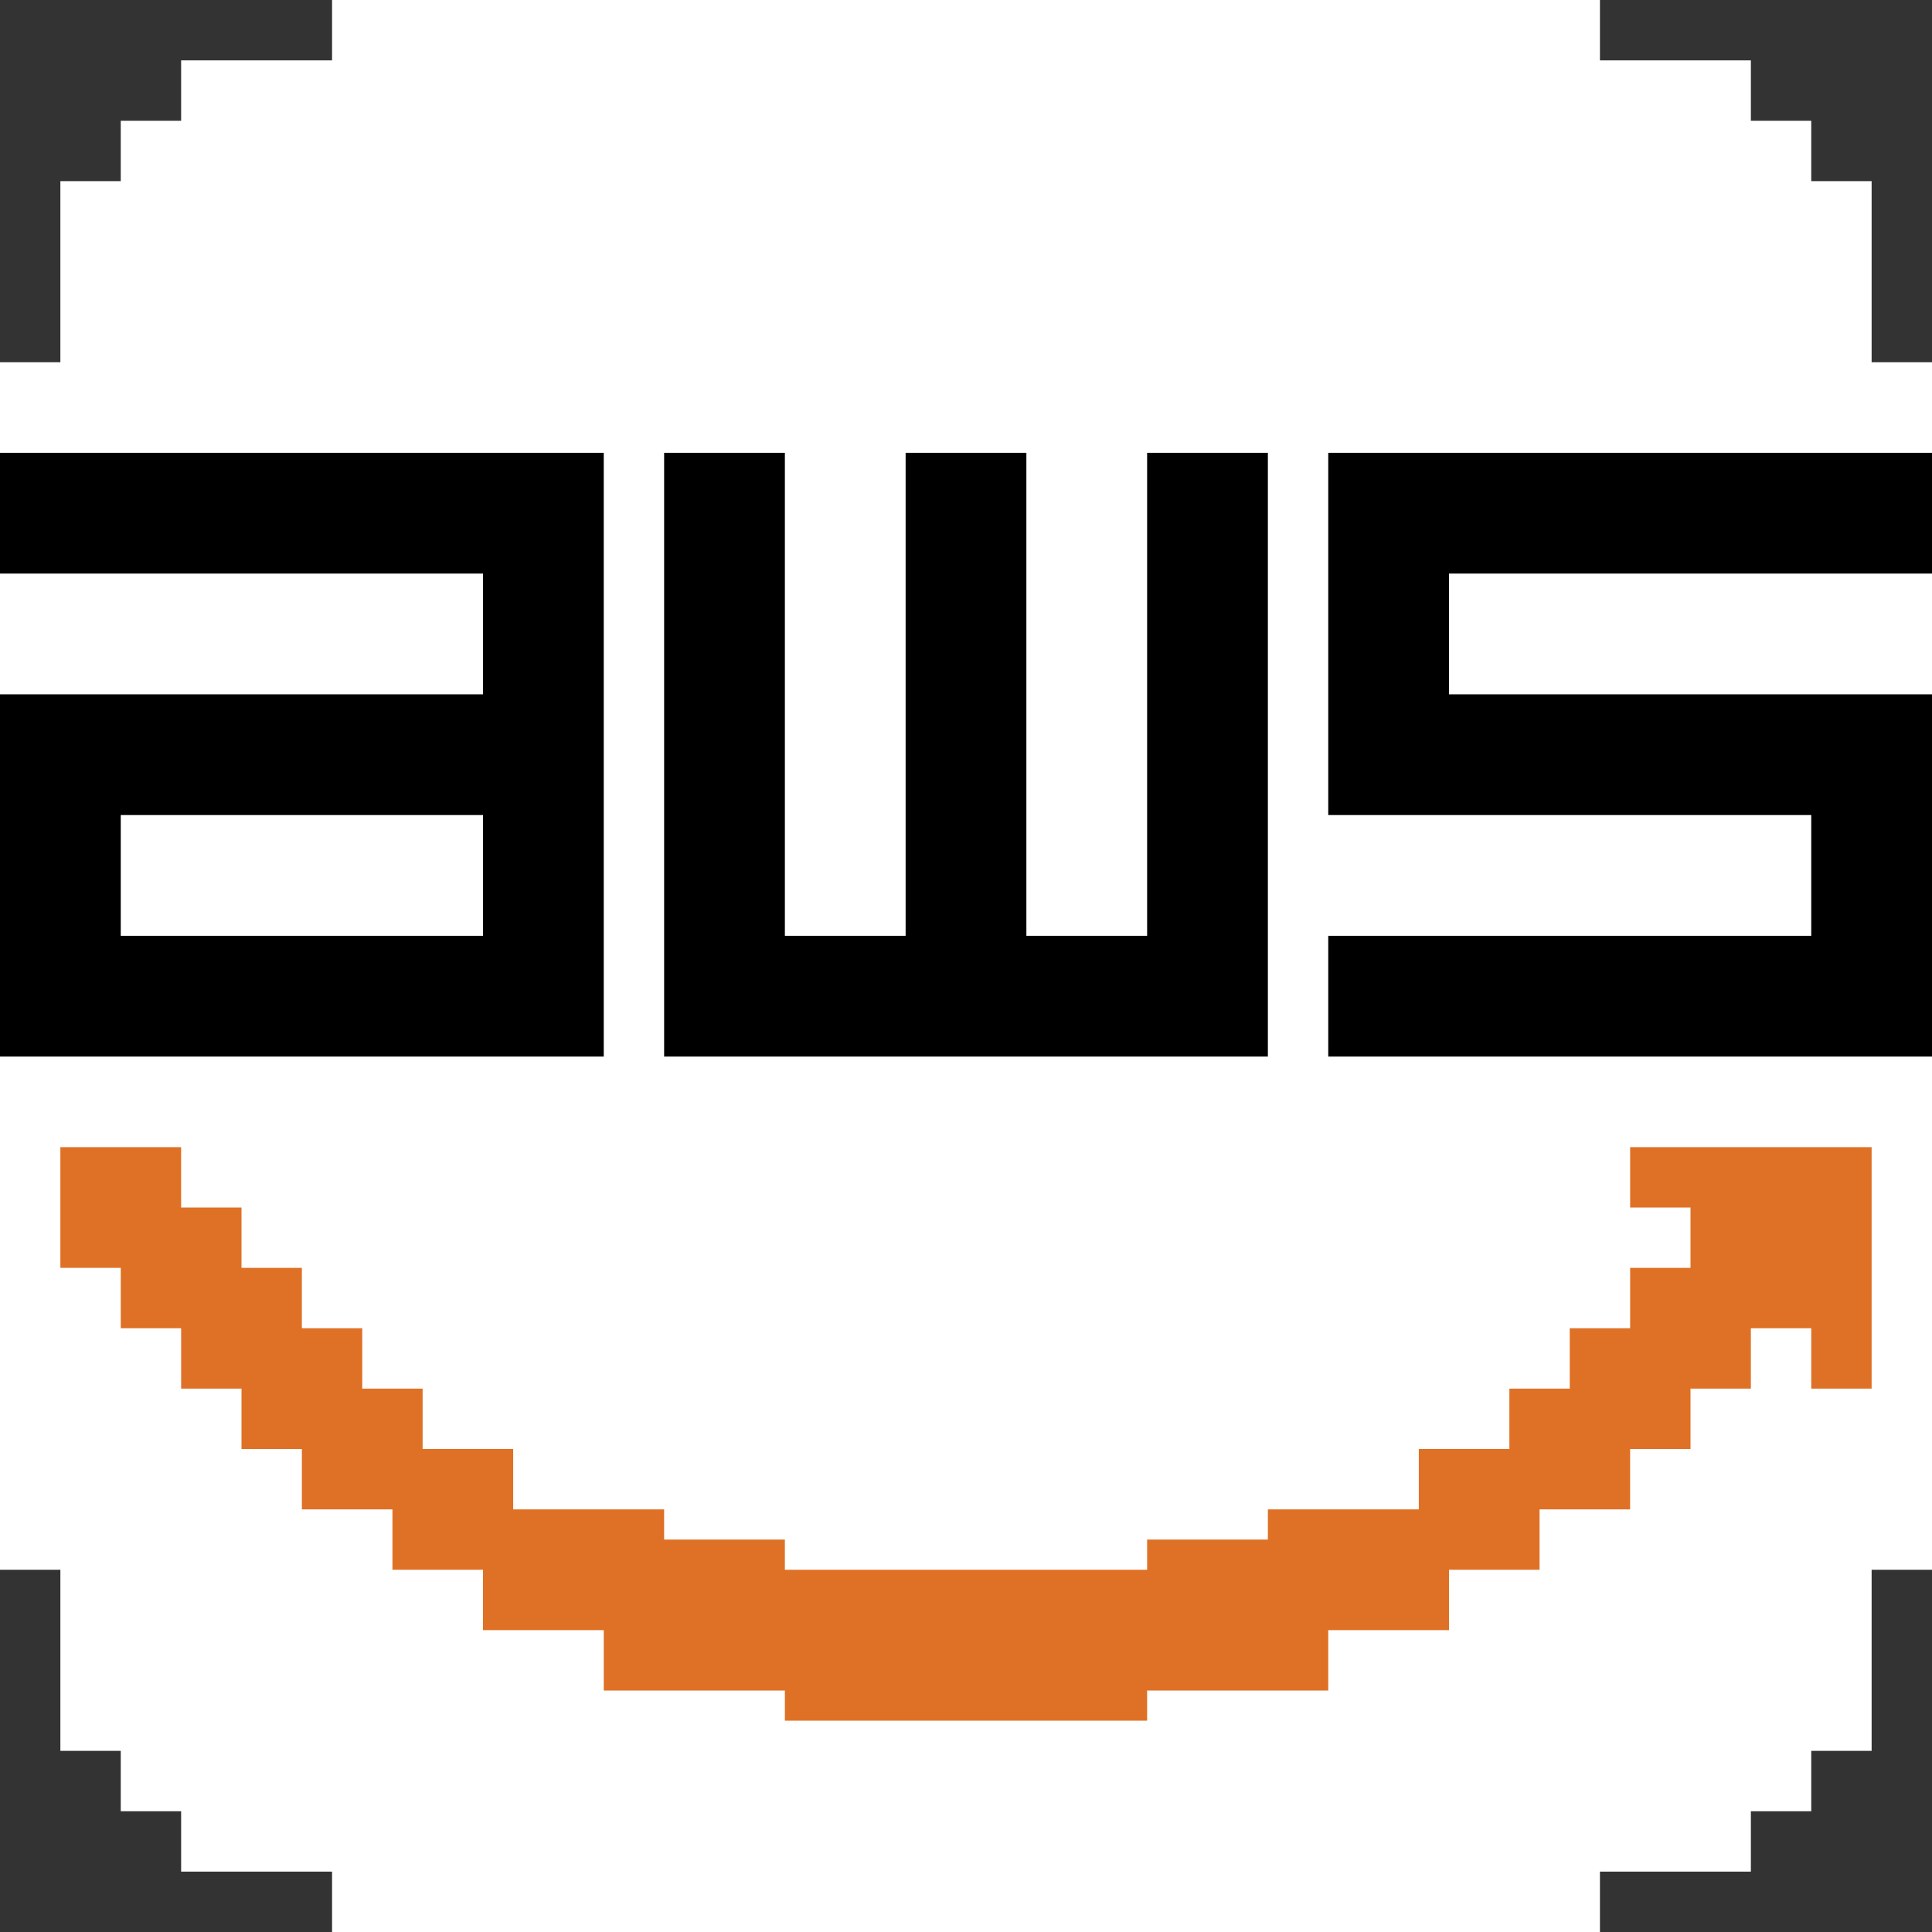 <?xml version="1.0" encoding="UTF-8"?>
<svg version="1.1" xmlns="http://www.w3.org/2000/svg" width="512" height="512">
<rect width="100%" height="100%" fill="#333333" stroke="none"/>
<path d="M0 0 C110.88 0 221.76 0 336 0 C336 5.28 336 10.56 336 16 C349.2 16 362.4 16 376 16 C376 21.28 376 26.56 376 32 C381.28 32 386.56 32 392 32 C392 37.28 392 42.56 392 48 C397.28 48 402.56 48 408 48 C408 63.84 408 79.68 408 96 C413.28 96 418.56 96 424 96 C424 201.6 424 307.2 424 416 C418.72 416 413.44 416 408 416 C408 431.84 408 447.68 408 464 C402.72 464 397.44 464 392 464 C392 469.28 392 474.56 392 480 C386.72 480 381.44 480 376 480 C376 485.28 376 490.56 376 496 C362.8 496 349.6 496 336 496 C336 501.28 336 506.56 336 512 C225.12 512 114.24 512 0 512 C0 506.72 0 501.44 0 496 C-13.2 496 -26.4 496 -40 496 C-40 490.72 -40 485.44 -40 480 C-45.28 480 -50.56 480 -56 480 C-56 474.72 -56 469.44 -56 464 C-61.28 464 -66.56 464 -72 464 C-72 448.16 -72 432.32 -72 416 C-77.28 416 -82.56 416 -88 416 C-88 310.4 -88 204.8 -88 96 C-82.72 96 -77.44 96 -72 96 C-72 80.16 -72 64.32 -72 48 C-66.72 48 -61.44 48 -56 48 C-56 42.72 -56 37.44 -56 32 C-50.72 32 -45.44 32 -40 32 C-40 26.72 -40 21.44 -40 16 C-26.8 16 -13.6 16 0 16 C0 10.72 0 5.44 0 0 Z " fill="#FFFFFF" transform="translate(88,0)"/>
<path d="M0 0 C52.8 0 105.6 0 160 0 C160 52.8 160 105.6 160 160 C107.2 160 54.4 160 0 160 C0 107.2 0 54.4 0 0 Z " fill="#000000" transform="translate(0,120)"/>
<path d="M0 0 C52.8 0 105.6 0 160 0 C160 52.8 160 105.6 160 160 C107.2 160 54.4 160 0 160 C0 149.44 0 138.88 0 128 C42.24 128 84.48 128 128 128 C128 117.44 128 106.88 128 96 C85.76 96 43.52 96 0 96 C0 64.32 0 32.64 0 0 Z " fill="#000000" transform="translate(352,120)"/>
<path d="M0 0 C10.56 0 21.12 0 32 0 C32 5.28 32 10.56 32 16 C37.28 16 42.56 16 48 16 C48 21.28 48 26.56 48 32 C53.28 32 58.56 32 64 32 C64 37.28 64 42.56 64 48 C69.28 48 74.56 48 80 48 C80 53.28 80 58.56 80 64 C85.28 64 90.56 64 96 64 C96 69.28 96 74.56 96 80 C103.92 80 111.84 80 120 80 C120 85.28 120 90.56 120 96 C133.2 96 146.4 96 160 96 C160 98.64 160 101.28 160 104 C170.56 104 181.12 104 192 104 C192 106.64 192 109.28 192 112 C223.68 112 255.36 112 288 112 C288 109.36 288 106.72 288 104 C298.56 104 309.12 104 320 104 C320 101.36 320 98.72 320 96 C333.2 96 346.4 96 360 96 C360 90.72 360 85.44 360 80 C367.92 80 375.84 80 384 80 C384 74.72 384 69.44 384 64 C389.28 64 394.56 64 400 64 C400 58.72 400 53.44 400 48 C405.28 48 410.56 48 416 48 C416 42.72 416 37.44 416 32 C421.28 32 426.56 32 432 32 C432 26.72 432 21.44 432 16 C426.72 16 421.44 16 416 16 C416 10.72 416 5.44 416 0 C437.12 0 458.24 0 480 0 C480 21.12 480 42.24 480 64 C474.72 64 469.44 64 464 64 C464 58.72 464 53.44 464 48 C458.72 48 453.44 48 448 48 C448 53.28 448 58.56 448 64 C442.72 64 437.44 64 432 64 C432 69.28 432 74.56 432 80 C426.72 80 421.44 80 416 80 C416 85.28 416 90.56 416 96 C408.08 96 400.16 96 392 96 C392 101.28 392 106.56 392 112 C384.08 112 376.16 112 368 112 C368 117.28 368 122.56 368 128 C357.44 128 346.88 128 336 128 C336 133.28 336 138.56 336 144 C320.16 144 304.32 144 288 144 C288 146.64 288 149.28 288 152 C256.32 152 224.64 152 192 152 C192 149.36 192 146.72 192 144 C176.16 144 160.32 144 144 144 C144 138.72 144 133.44 144 128 C133.44 128 122.88 128 112 128 C112 122.72 112 117.44 112 112 C104.08 112 96.16 112 88 112 C88 106.72 88 101.44 88 96 C80.08 96 72.16 96 64 96 C64 90.72 64 85.44 64 80 C58.72 80 53.44 80 48 80 C48 74.72 48 69.44 48 64 C42.72 64 37.44 64 32 64 C32 58.72 32 53.44 32 48 C26.72 48 21.44 48 16 48 C16 42.72 16 37.44 16 32 C10.72 32 5.44 32 0 32 C0 21.44 0 10.88 0 0 Z " fill="#DF7126" transform="translate(16,304)"/>
<path d="M0 0 C10.56 0 21.12 0 32 0 C32 42.24 32 84.48 32 128 C42.56 128 53.12 128 64 128 C64 85.76 64 43.52 64 0 C74.56 0 85.12 0 96 0 C96 42.24 96 84.48 96 128 C106.56 128 117.12 128 128 128 C128 85.76 128 43.52 128 0 C138.56 0 149.12 0 160 0 C160 52.8 160 105.6 160 160 C107.2 160 54.4 160 0 160 C0 107.2 0 54.4 0 0 Z " fill="#000000" transform="translate(176,120)"/>
<path d="M0 0 C42.24 0 84.48 0 128 0 C128 10.56 128 21.12 128 32 C85.76 32 43.52 32 0 32 C0 21.44 0 10.88 0 0 Z " fill="#FFFFFF" transform="translate(384,152)"/>
<path d="M0 0 C42.24 0 84.48 0 128 0 C128 10.56 128 21.12 128 32 C85.76 32 43.52 32 0 32 C0 21.44 0 10.88 0 0 Z " fill="#FFFFFF" transform="translate(0,152)"/>
<path d="M0 0 C31.68 0 63.36 0 96 0 C96 10.56 96 21.12 96 32 C64.32 32 32.64 32 0 32 C0 21.44 0 10.88 0 0 Z " fill="#FFFFFF" transform="translate(32,216)"/>
</svg>
